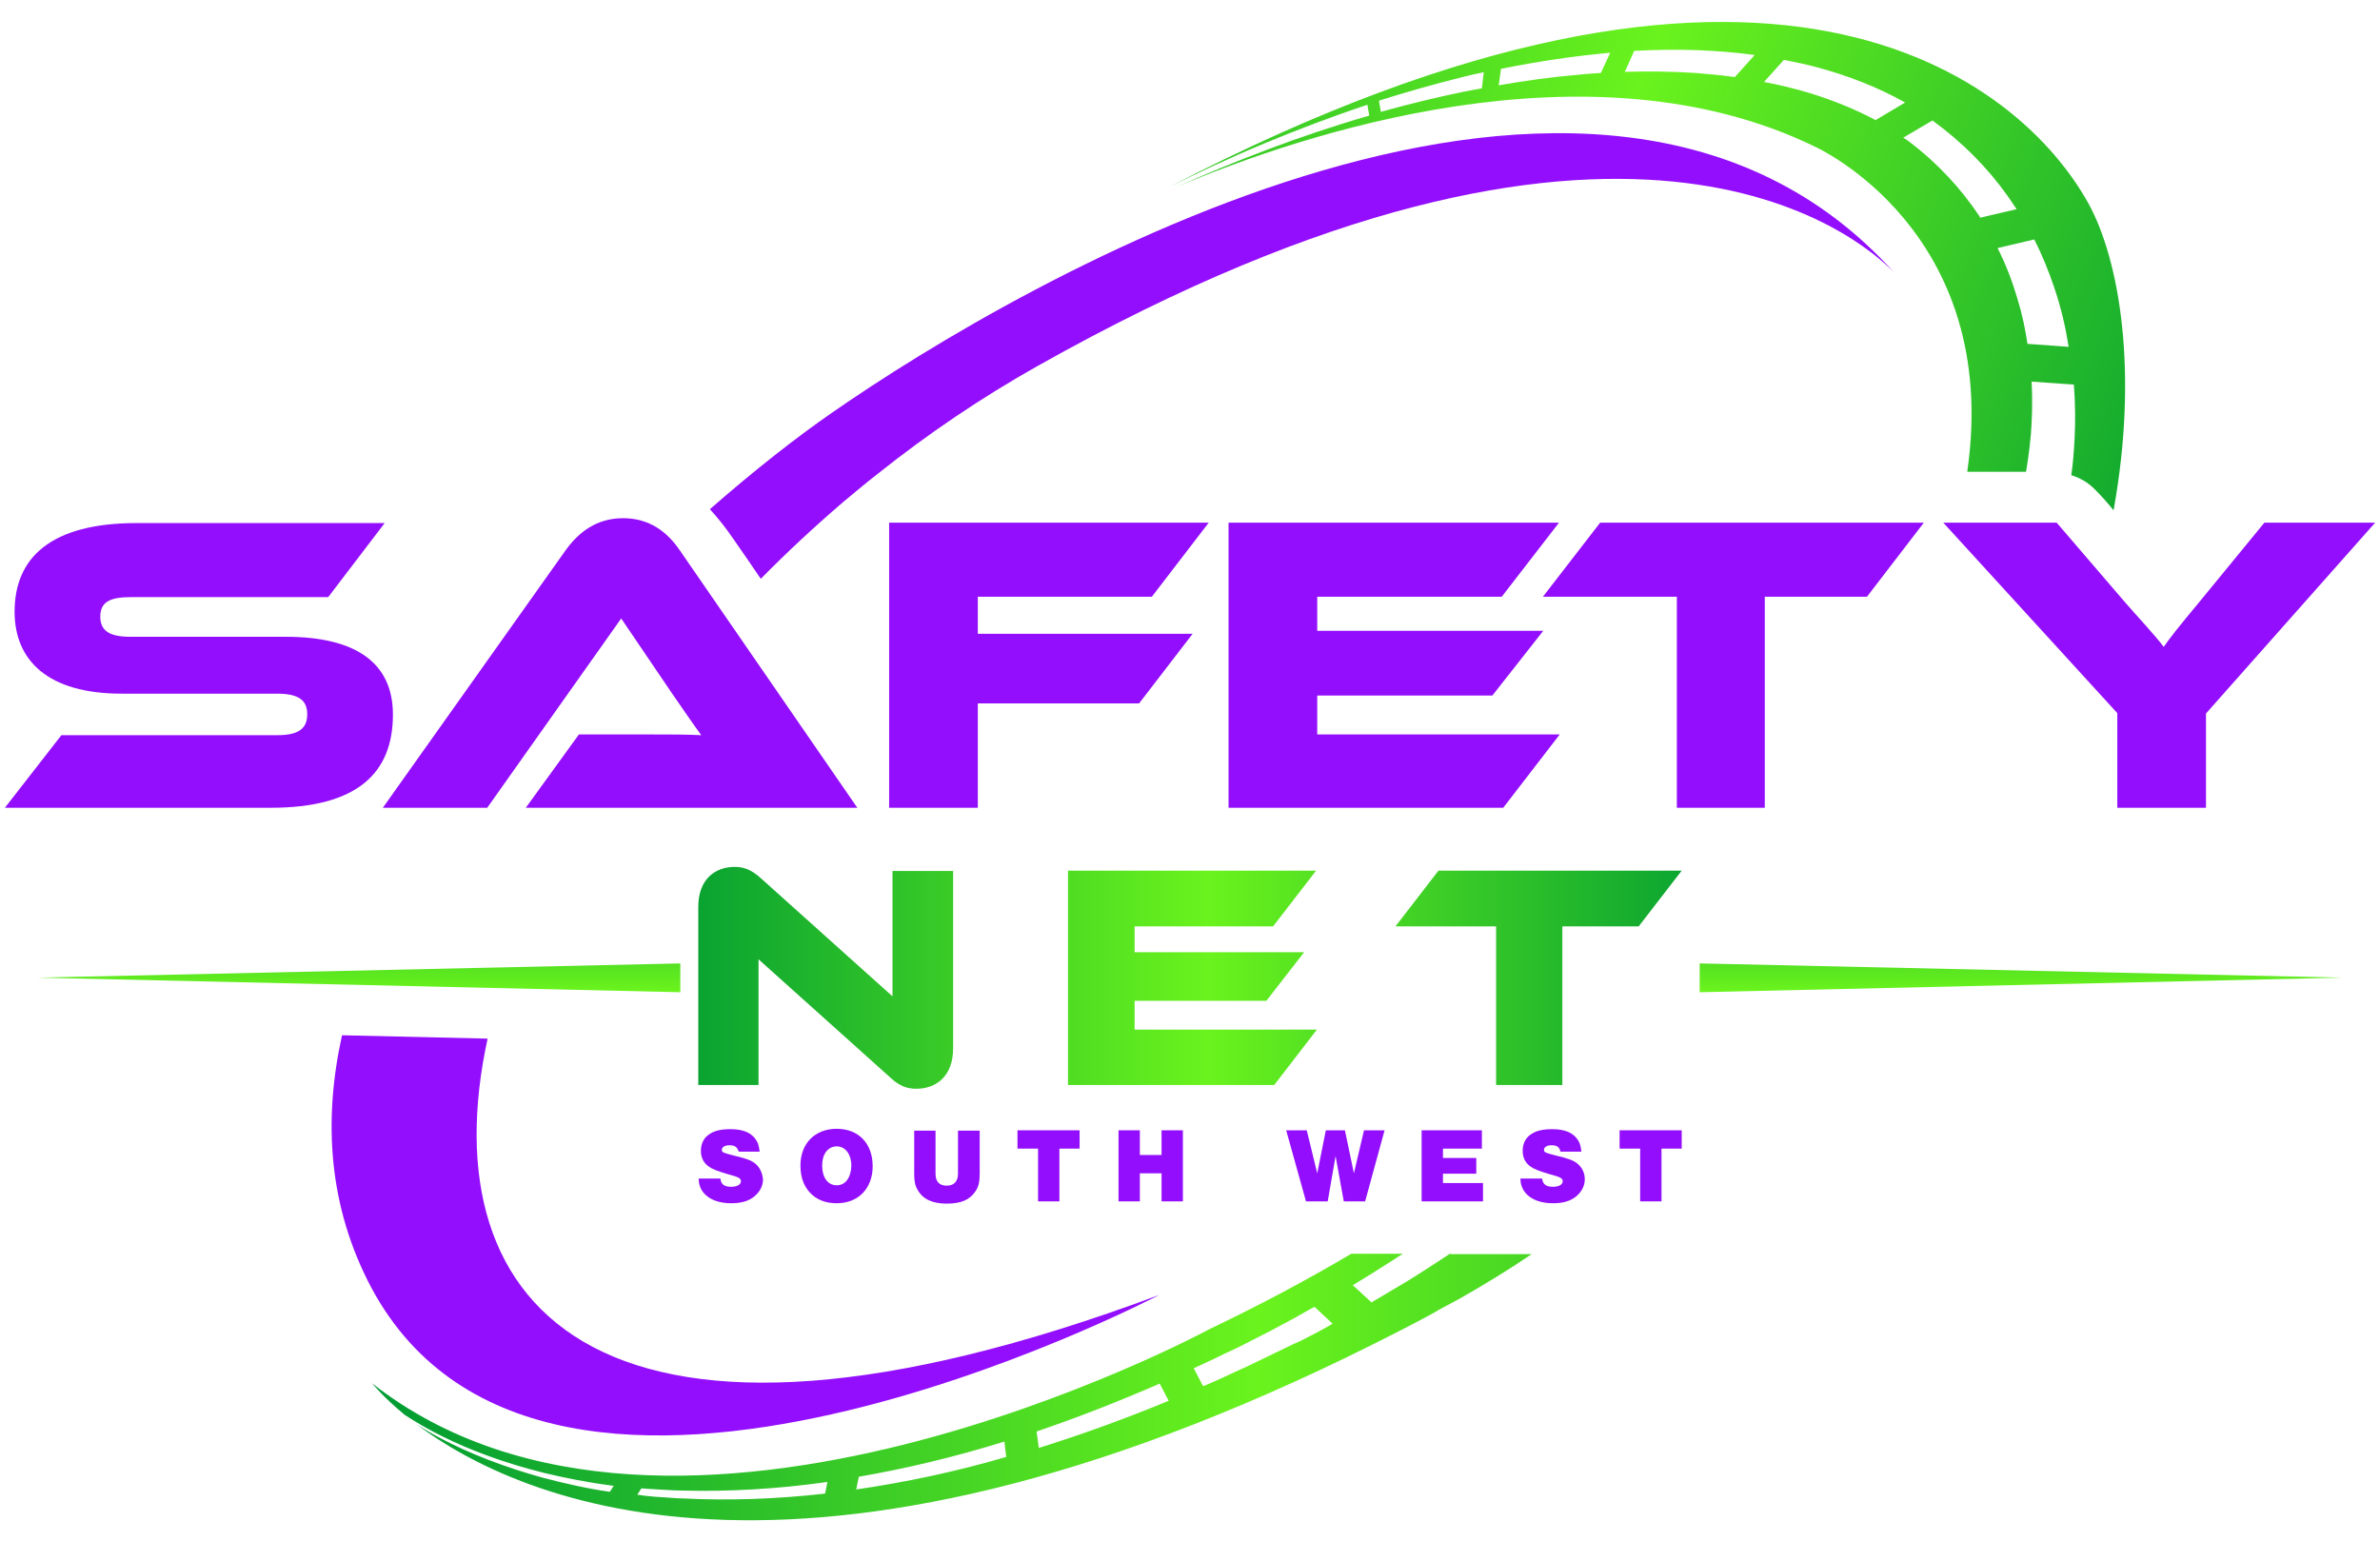 <svg xmlns="http://www.w3.org/2000/svg" xmlns:xlink="http://www.w3.org/1999/xlink" xmlns:serif="http://www.serif.com/" width="100%" height="100%" viewBox="0 0 636 412" xml:space="preserve" style="fill-rule:evenodd;clip-rule:evenodd;stroke-linejoin:round;stroke-miterlimit:2;"> <g id="XMLID_4_" transform="matrix(1,0,0,1,-232,-164)"> <g id="XMLID_81_"> <path id="XMLID_84_" d="M470.5,430.3L435.4,398.8C432.6,396.2 430.4,395.7 428.3,395.7C423.3,395.7 418.6,398.8 418.6,406.4L418.6,454L434.7,454L434.7,420.4L469.8,451.9C472.5,454.5 474.7,455 476.9,455C482,455 486.7,451.8 486.7,444.2L486.7,396.8L470.5,396.8L470.5,430.3Z" style="fill:url(#_Linear1);fill-rule:nonzero;"></path> <path id="XMLID_83_" d="M583.9,439.2L535.2,439.2L535.2,431.5L570.4,431.5L580.5,418.5L535.2,418.5L535.2,411.6L572.2,411.6L583.7,396.7L517.4,396.7L517.4,454L572.5,454L583.9,439.2Z" style="fill:url(#_Linear2);fill-rule:nonzero;"></path> <path id="XMLID_82_" d="M649.5,454L649.5,411.6L669.9,411.6L681.4,396.7L616.4,396.7L604.9,411.6L631.8,411.6L631.8,454L649.5,454Z" style="fill:url(#_Linear3);fill-rule:nonzero;"></path> </g> <g id="XMLID_78_"> <path id="XMLID_80_" d="M413.8,429.2L413.8,421.5L242,425.3L413.8,429.2Z" style="fill:url(#_Linear4);fill-rule:nonzero;"></path> <path id="XMLID_79_" d="M686.2,429.2L686.2,421.5L858,425.3L686.2,429.2Z" style="fill:url(#_Linear5);fill-rule:nonzero;"></path> </g> <g id="XMLID_20_"> <g> <g id="XMLID_00000145776183453025576850000003008881601169379731_"> <path id="XMLID_00000137132533949317102980000007030728093648920220_" d="M837.1,303.7L819.8,324.8C814.3,331.4 811.7,334.7 810.2,336.9C808.6,334.6 802.2,327.7 799.8,324.9L781.6,303.7L751.3,303.7L797.8,354.6L797.8,379.9L821.5,379.9L821.5,354.7L866.7,303.7L837.1,303.7Z" style="fill:rgb(147,14,253);fill-rule:nonzero;"></path> <path id="XMLID_00000081648024838602879910000007839998127073208225_" d="M233.3,379.9L304.3,379.9C327.5,379.9 337,370.6 337,355C337,341.1 327,334.2 308.4,334.2L266.9,334.2C261.4,334.2 258.8,332.7 258.8,328.8C258.8,324.9 261.4,323.6 266.9,323.6L319.7,323.6L334.8,303.8L268.6,303.8C245.5,303.8 235.9,313.1 235.9,327.5C235.9,340.6 244.9,349.4 264.5,349.4L306,349.4C311.6,349.4 314.1,351 314.1,354.9C314.1,358.9 311.6,360.5 306,360.5L248.4,360.5L233.3,379.9Z" style="fill:rgb(147,14,253);fill-rule:nonzero;"></path> <path id="XMLID_00000097489896224661125710000006408207339258519735_" d="M398.5,302.5C391.1,302.5 386.4,306.6 383.2,311L334.3,379.9L362.2,379.9L398,329.3L411.7,349.5C414.2,353.1 417.4,357.8 419.4,360.5C415.8,360.3 410.4,360.3 405.8,360.3L386.7,360.3L372.5,379.9L461.1,379.9L413.6,311C410.3,306.2 405.6,302.5 398.5,302.5Z" style="fill:rgb(147,14,253);fill-rule:nonzero;"></path> <path id="XMLID_00000169557994140614132970000000524675946219204994_" d="M539.8,323.5L555,303.7L469.6,303.7L469.6,379.9L493.3,379.9L493.3,352L536.4,352L550.7,333.4L493.3,333.4L493.3,323.5L539.8,323.5Z" style="fill:rgb(147,14,253);fill-rule:nonzero;"></path> <path id="XMLID_00000103961158423649114670000016721062485775268490_" d="M584,349.9L630.8,349.9L644.4,332.6L584,332.6L584,323.5L633.3,323.5L648.6,303.7L560.3,303.7L560.3,379.9L633.7,379.9L648.8,360.3L584,360.3L584,349.9Z" style="fill:rgb(147,14,253);fill-rule:nonzero;"></path> <path id="XMLID_00000042007927157954074170000000573046347898275494_" d="M703.6,379.9L703.6,323.5L730.9,323.5L746.1,303.7L659.6,303.7L644.3,323.5L680.1,323.5L680.1,379.9L703.6,379.9Z" style="fill:rgb(147,14,253);fill-rule:nonzero;"></path> </g> <g id="XMLID_00000057841447259420286870000018013226078180662173_"> <path id="XMLID_00000003790729521919630490000011307323112452553900_" d="M433.7,474.9C432.6,474.1 431.6,473.7 427.9,472.8C425.2,472.1 424.9,472 424.9,471.3C424.9,470.6 425.7,470.1 426.9,470.1C428.4,470.1 429,470.6 429.4,471.8L435,471.8C434.8,470.1 434.5,469.2 433.7,468.2C432.4,466.6 430.3,465.8 427.2,465.8C424.4,465.8 422.6,466.3 421.2,467.4C419.9,468.4 419.3,469.9 419.3,471.6C419.3,473.4 420,474.8 421.4,475.8C422.4,476.5 423.7,477 426.4,477.8C428.3,478.3 428.7,478.5 429,478.6C429.7,478.9 430,479.2 430,479.7C430,480.6 429,481.2 427.4,481.2C425.6,481.2 424.7,480.6 424.5,479L418.7,479C418.7,483 422.1,485.6 427.4,485.6C429.9,485.6 431.8,485.1 433.3,484C434.9,482.8 435.9,481.1 435.9,479.2C435.7,477.4 435,475.9 433.7,474.9Z" style="fill:rgb(147,14,253);fill-rule:nonzero;"></path> <path id="XMLID_00000109740344543566516680000015612070549184099252_" d="M455.6,465.7C449.8,465.7 445.9,469.6 445.9,475.5C445.9,479 447,481.6 449.2,483.5C450.9,484.9 453,485.6 455.6,485.6C461.4,485.6 465.2,481.6 465.2,475.7C465.2,469.6 461.4,465.7 455.6,465.7ZM455.6,480.8C453.2,480.8 451.7,478.7 451.7,475.5C451.7,472.4 453.3,470.4 455.6,470.4C457.9,470.4 459.5,472.5 459.5,475.6C459.4,478.8 457.9,480.8 455.6,480.8Z" style="fill:rgb(147,14,253);fill-rule:nonzero;"></path> <path id="XMLID_00000140714303715043385410000001693176102998314902_" d="M488,477.7C488,479.8 486.9,480.9 485,480.9C483,480.9 482,479.8 482,477.7L482,466.2L476.3,466.2L476.3,477.6C476.3,479.7 476.5,480.8 477.2,482C478.6,484.5 481.1,485.7 485,485.7C488.8,485.7 491.1,484.7 492.6,482.5C493.5,481.2 493.8,480 493.8,477.6L493.8,466.2L488,466.2L488,477.7Z" style="fill:rgb(147,14,253);fill-rule:nonzero;"></path> <path id="XMLID_00000089543390063714089900000004224428351425091751_" d="M503.9,471L509.4,471L509.4,485.1L515.1,485.1L515.1,471L520.5,471L520.5,466.1L503.9,466.1L503.9,471Z" style="fill:rgb(147,14,253);fill-rule:nonzero;"></path> <path id="XMLID_00000145035686366904465260000008024321939182374563_" d="M542.4,472.7L536.6,472.7L536.6,466.1L530.9,466.1L530.9,485.1L536.6,485.1L536.6,477.6L542.4,477.6L542.4,485.1L548.1,485.1L548.1,466.1L542.4,466.1L542.4,472.7Z" style="fill:rgb(147,14,253);fill-rule:nonzero;"></path> <path id="XMLID_00000138533578766736380760000002867925081357793163_" d="M593.8,477.6L591.4,466.1L586.3,466.1L584,477.6L581.2,466.1L575.7,466.1L581,485.1L586.8,485.1L588.9,473L591.1,485.1L596.8,485.1L602,466.1L596.5,466.1L593.8,477.6Z" style="fill:rgb(147,14,253);fill-rule:nonzero;"></path> <path id="XMLID_00000096755806119676310250000012001385632398898849_" d="M617.6,477.7L626.5,477.7L626.5,473.5L617.6,473.5L617.6,471L628,471L628,466.1L611.9,466.1L611.9,485.1L628.3,485.1L628.3,480.2L617.6,480.2L617.6,477.7Z" style="fill:rgb(147,14,253);fill-rule:nonzero;"></path> <path id="XMLID_00000094610658391583942200000000714457708634356372_" d="M653.4,474.9C652.3,474.1 651.3,473.7 647.6,472.8C644.9,472.1 644.6,472 644.6,471.3C644.6,470.6 645.4,470.1 646.6,470.1C648.1,470.1 648.7,470.6 649,471.8L654.6,471.8C654.4,470.1 654.1,469.2 653.3,468.2C652,466.6 649.9,465.8 646.8,465.8C644,465.8 642.2,466.3 640.8,467.4C639.5,468.4 638.9,469.9 638.9,471.6C638.9,473.4 639.6,474.8 641,475.8C642,476.5 643.3,477 646,477.8C647.9,478.3 648.3,478.5 648.6,478.6C649.3,478.9 649.6,479.2 649.6,479.7C649.6,480.6 648.6,481.2 647,481.2C645.2,481.2 644.3,480.6 644.1,479L638.3,479C638.3,483 641.7,485.6 647,485.6C649.5,485.6 651.4,485.1 652.9,484C654.5,482.8 655.5,481.1 655.5,479.2C655.5,477.4 654.7,475.9 653.4,474.9Z" style="fill:rgb(147,14,253);fill-rule:nonzero;"></path> <path id="XMLID_00000052099106806569250170000001146144273972130963_" d="M664.8,466.1L664.8,471L670.3,471L670.3,485.1L676,485.1L676,471L681.4,471L681.4,466.1L664.8,466.1Z" style="fill:rgb(147,14,253);fill-rule:nonzero;"></path> </g> <path id="XMLID_00000009587949763179801000000012723232680114834342_" d="M541.8,510.1C393.5,565.5 346.4,514.7 362.3,441.6C349.3,441.3 336.4,441 323.4,440.7C318.3,463.7 319.8,486.7 331.3,508.3C378.4,595.8 541.8,510.1 541.8,510.1Z" style="fill:rgb(147,14,253);fill-rule:nonzero;"></path> <path id="XMLID_00000062170587229059078040000000967743906263051424_" d="M454.2,274.4C445.1,280.7 433.8,289.5 421.7,300.1C423.8,302.4 425.9,305 427.8,307.8C430.3,311.4 432.8,315 435.3,318.7C442.3,311.6 449.6,304.8 457.3,298.2C457.3,298.2 464.2,292.4 466.6,290.6C479.9,280 494.2,270.3 509.3,261.8C666.2,173.5 728.7,227 738.2,236.9C659.2,149 504.5,239.4 454.2,274.4Z" style="fill:rgb(147,14,253);fill-rule:nonzero;"></path> </g> </g> <path id="XMLID_11_" d="M790.1,218.4C771.9,185.5 705.3,130.3 544.6,213.9C551.7,210.4 560.3,206.3 570.2,202.2C578.4,198.8 587.5,195.3 597.4,192L597.9,194.9C588.2,197.7 579.1,200.8 570.9,203.9C561.6,207.4 553.5,210.8 546.6,213.9C579.2,200.1 656.6,173.8 717,203.2C717,203.2 767,225.6 757.7,290.1L773.4,290.1C773.8,287.8 774.3,284.5 774.7,280.2C775,276.2 775.2,271.4 774.9,266L786.2,266.8C786.6,272.1 786.6,276.9 786.4,280.9C786.2,285 785.9,288.4 785.5,291C787.7,291.7 789.8,292.8 791.7,294.7C793.5,296.5 795.2,298.4 796.8,300.4C803.5,263.4 798.4,233.5 790.1,218.4ZM628,187.6C626.4,187.9 624.8,188.2 623.2,188.5C615.5,190.1 608.1,191.9 601,193.9L600.5,190.9C607.5,188.7 614.8,186.6 622.4,184.7C624.4,184.2 626.5,183.7 628.5,183.3L628,187.6ZM659.8,183.5C657.7,183.6 655.6,183.8 653.5,184C646.4,184.6 639.4,185.6 632.5,186.8L633.1,182.4C642.5,180.5 652.3,179 662.3,178.1L659.8,183.5ZM695.6,184.6C692.1,184.1 688.6,183.8 685.1,183.5C678.8,183.1 672.5,183 666.2,183.2L668.7,177.6C674.2,177.3 679.8,177.2 685.4,177.4C690.6,177.6 695.8,178 700.9,178.7L695.6,184.6ZM733.2,196.1C727.8,193.2 721.8,190.8 715.7,188.9C711.7,187.7 707.6,186.7 703.4,185.9L708.7,180C711.7,180.6 714.7,181.2 717.6,182C725.8,184.2 733.8,187.3 741.1,191.4L733.2,196.1ZM760.9,221.7C756.1,214.5 749.8,207.6 742.1,201.8C741.6,201.4 741.1,201.1 740.6,200.8L748.4,196.2C756.4,202 763.2,208.9 768.5,216.4C769.3,217.6 770.1,218.7 770.9,219.9L761.1,222.2C761.1,222 761,221.8 760.9,221.7ZM773.8,255.9C773.2,252 772.4,248 771.1,243.8C769.8,239.4 768.1,234.8 765.8,230.3L775.6,228C777.8,232.3 779.5,236.6 780.9,240.7C782.8,246.3 784,251.6 784.8,256.7L773.8,255.9Z" style="fill:url(#_Linear6);fill-rule:nonzero;"></path> <path id="XMLID_5_" d="M619.6,499C615.8,501.5 612,504 608.1,506.4C604.9,508.3 601.7,510.2 598.5,512.1L593.5,507.5C597.2,505.3 600.8,503 604.4,500.7C605.2,500.2 606,499.6 606.9,499.1L593.1,499.1C581.1,506.2 568.5,512.9 555.3,519.2C555.3,519.2 411.8,596.8 331.4,533.7C331.7,534 334.5,537.5 340.2,542.2C343,544 346.3,546 350.2,547.9C357.4,551.5 366.6,555 377.5,557.7C383,559 388.8,560.2 395.1,561C395.4,561.1 395.7,561.1 396,561.1L395,562.7L394.8,562.7C388.5,561.8 382.6,560.4 377.2,559C366.3,556 357.1,552.3 349.9,548.5C347.4,547.2 345.2,545.9 343.2,544.6C370.6,565.2 448.7,600.8 606.8,519.3C609.9,517.7 613,516.1 616,514.4C616,514.4 616.1,514.4 616.1,514.3C617.5,513.6 618.8,512.8 620.2,512.1C620.7,511.8 621.2,511.6 621.7,511.3C628.4,507.5 635,503.5 641.3,499.2L619.6,499.2L619.6,499ZM452.5,563.2C439.3,564.7 426.5,565.1 414.7,564.5C413,564.5 411.2,564.3 409.5,564.2C407.8,564.1 406.1,564 404.5,563.8C403.8,563.7 403,563.6 402.3,563.5L403.4,561.8C403.8,561.8 404.2,561.9 404.6,561.9C406.2,562 407.9,562.1 409.6,562.2C411.3,562.3 413,562.4 414.7,562.4C426.7,562.7 439.6,562 453.1,560.1L452.5,563.2ZM460.8,562.1L461.5,558.7C474.2,556.5 487.2,553.4 500.4,549.3L500.9,553.4C487.3,557.4 473.8,560.2 460.8,562.1ZM509.6,551L509,546.6C519.9,542.9 530.9,538.6 541.9,533.8L544.3,538.4C532.7,543.2 521.1,547.4 509.6,551ZM583.8,520.2L580.7,521.8L579.1,522.6L577.5,523.3C575.4,524.3 573.4,525.3 571.3,526.3C569.2,527.3 567.2,528.3 565.1,529.3C563,530.2 560.9,531.2 558.8,532.2C557,533 555.3,533.8 553.5,534.5L551,529.7C552.8,528.9 554.6,528 556.4,527.2C558.4,526.2 560.5,525.2 562.5,524.3C564.5,523.3 566.6,522.2 568.6,521.2C570.6,520.2 572.7,519.1 574.7,518L577.7,516.4L580.7,514.7C581.6,514.2 582.4,513.7 583.3,513.3L588.1,517.8C586.8,518.6 585.3,519.4 583.8,520.2Z" style="fill:url(#_Linear7);fill-rule:nonzero;"></path> </g> <defs> <linearGradient id="_Linear1" x1="0" y1="0" x2="1" y2="0" gradientUnits="userSpaceOnUse" gradientTransform="matrix(294.858,0,0,294.858,404.43,425.342)"><stop offset="0" style="stop-color:rgb(0,155,51);stop-opacity:1"></stop><stop offset="0.51" style="stop-color:rgb(106,243,29);stop-opacity:1"></stop><stop offset="1" style="stop-color:rgb(0,155,51);stop-opacity:1"></stop></linearGradient> <linearGradient id="_Linear2" x1="0" y1="0" x2="1" y2="0" gradientUnits="userSpaceOnUse" gradientTransform="matrix(294.858,0,0,294.858,404.43,425.342)"><stop offset="0" style="stop-color:rgb(0,155,51);stop-opacity:1"></stop><stop offset="0.51" style="stop-color:rgb(106,243,29);stop-opacity:1"></stop><stop offset="1" style="stop-color:rgb(0,155,51);stop-opacity:1"></stop></linearGradient> <linearGradient id="_Linear3" x1="0" y1="0" x2="1" y2="0" gradientUnits="userSpaceOnUse" gradientTransform="matrix(294.858,0,0,294.858,404.43,425.342)"><stop offset="0" style="stop-color:rgb(0,155,51);stop-opacity:1"></stop><stop offset="0.51" style="stop-color:rgb(106,243,29);stop-opacity:1"></stop><stop offset="1" style="stop-color:rgb(0,155,51);stop-opacity:1"></stop></linearGradient> <linearGradient id="_Linear4" x1="0" y1="0" x2="1" y2="0" gradientUnits="userSpaceOnUse" gradientTransform="matrix(4.14897e-15,67.758,-67.758,4.14897e-15,327.898,394.195)"><stop offset="0" style="stop-color:rgb(0,155,51);stop-opacity:1"></stop><stop offset="0.51" style="stop-color:rgb(106,243,29);stop-opacity:1"></stop><stop offset="1" style="stop-color:rgb(0,155,51);stop-opacity:1"></stop></linearGradient> <linearGradient id="_Linear5" x1="0" y1="0" x2="1" y2="0" gradientUnits="userSpaceOnUse" gradientTransform="matrix(4.14897e-15,67.758,-67.758,4.14897e-15,772.097,394.195)"><stop offset="0" style="stop-color:rgb(0,155,51);stop-opacity:1"></stop><stop offset="0.51" style="stop-color:rgb(106,243,29);stop-opacity:1"></stop><stop offset="1" style="stop-color:rgb(0,155,51);stop-opacity:1"></stop></linearGradient> <linearGradient id="_Linear6" x1="0" y1="0" x2="1" y2="0" gradientUnits="userSpaceOnUse" gradientTransform="matrix(368.832,143.515,-143.515,368.832,475.689,131.003)"><stop offset="0" style="stop-color:rgb(0,155,51);stop-opacity:1"></stop><stop offset="0.51" style="stop-color:rgb(106,243,29);stop-opacity:1"></stop><stop offset="1" style="stop-color:rgb(0,155,51);stop-opacity:1"></stop></linearGradient> <linearGradient id="_Linear7" x1="0" y1="0" x2="1" y2="0" gradientUnits="userSpaceOnUse" gradientTransform="matrix(465.415,0,0,465.415,331.407,534.567)"><stop offset="0" style="stop-color:rgb(0,155,51);stop-opacity:1"></stop><stop offset="0.51" style="stop-color:rgb(106,243,29);stop-opacity:1"></stop><stop offset="1" style="stop-color:rgb(0,155,51);stop-opacity:1"></stop></linearGradient> </defs> </svg>